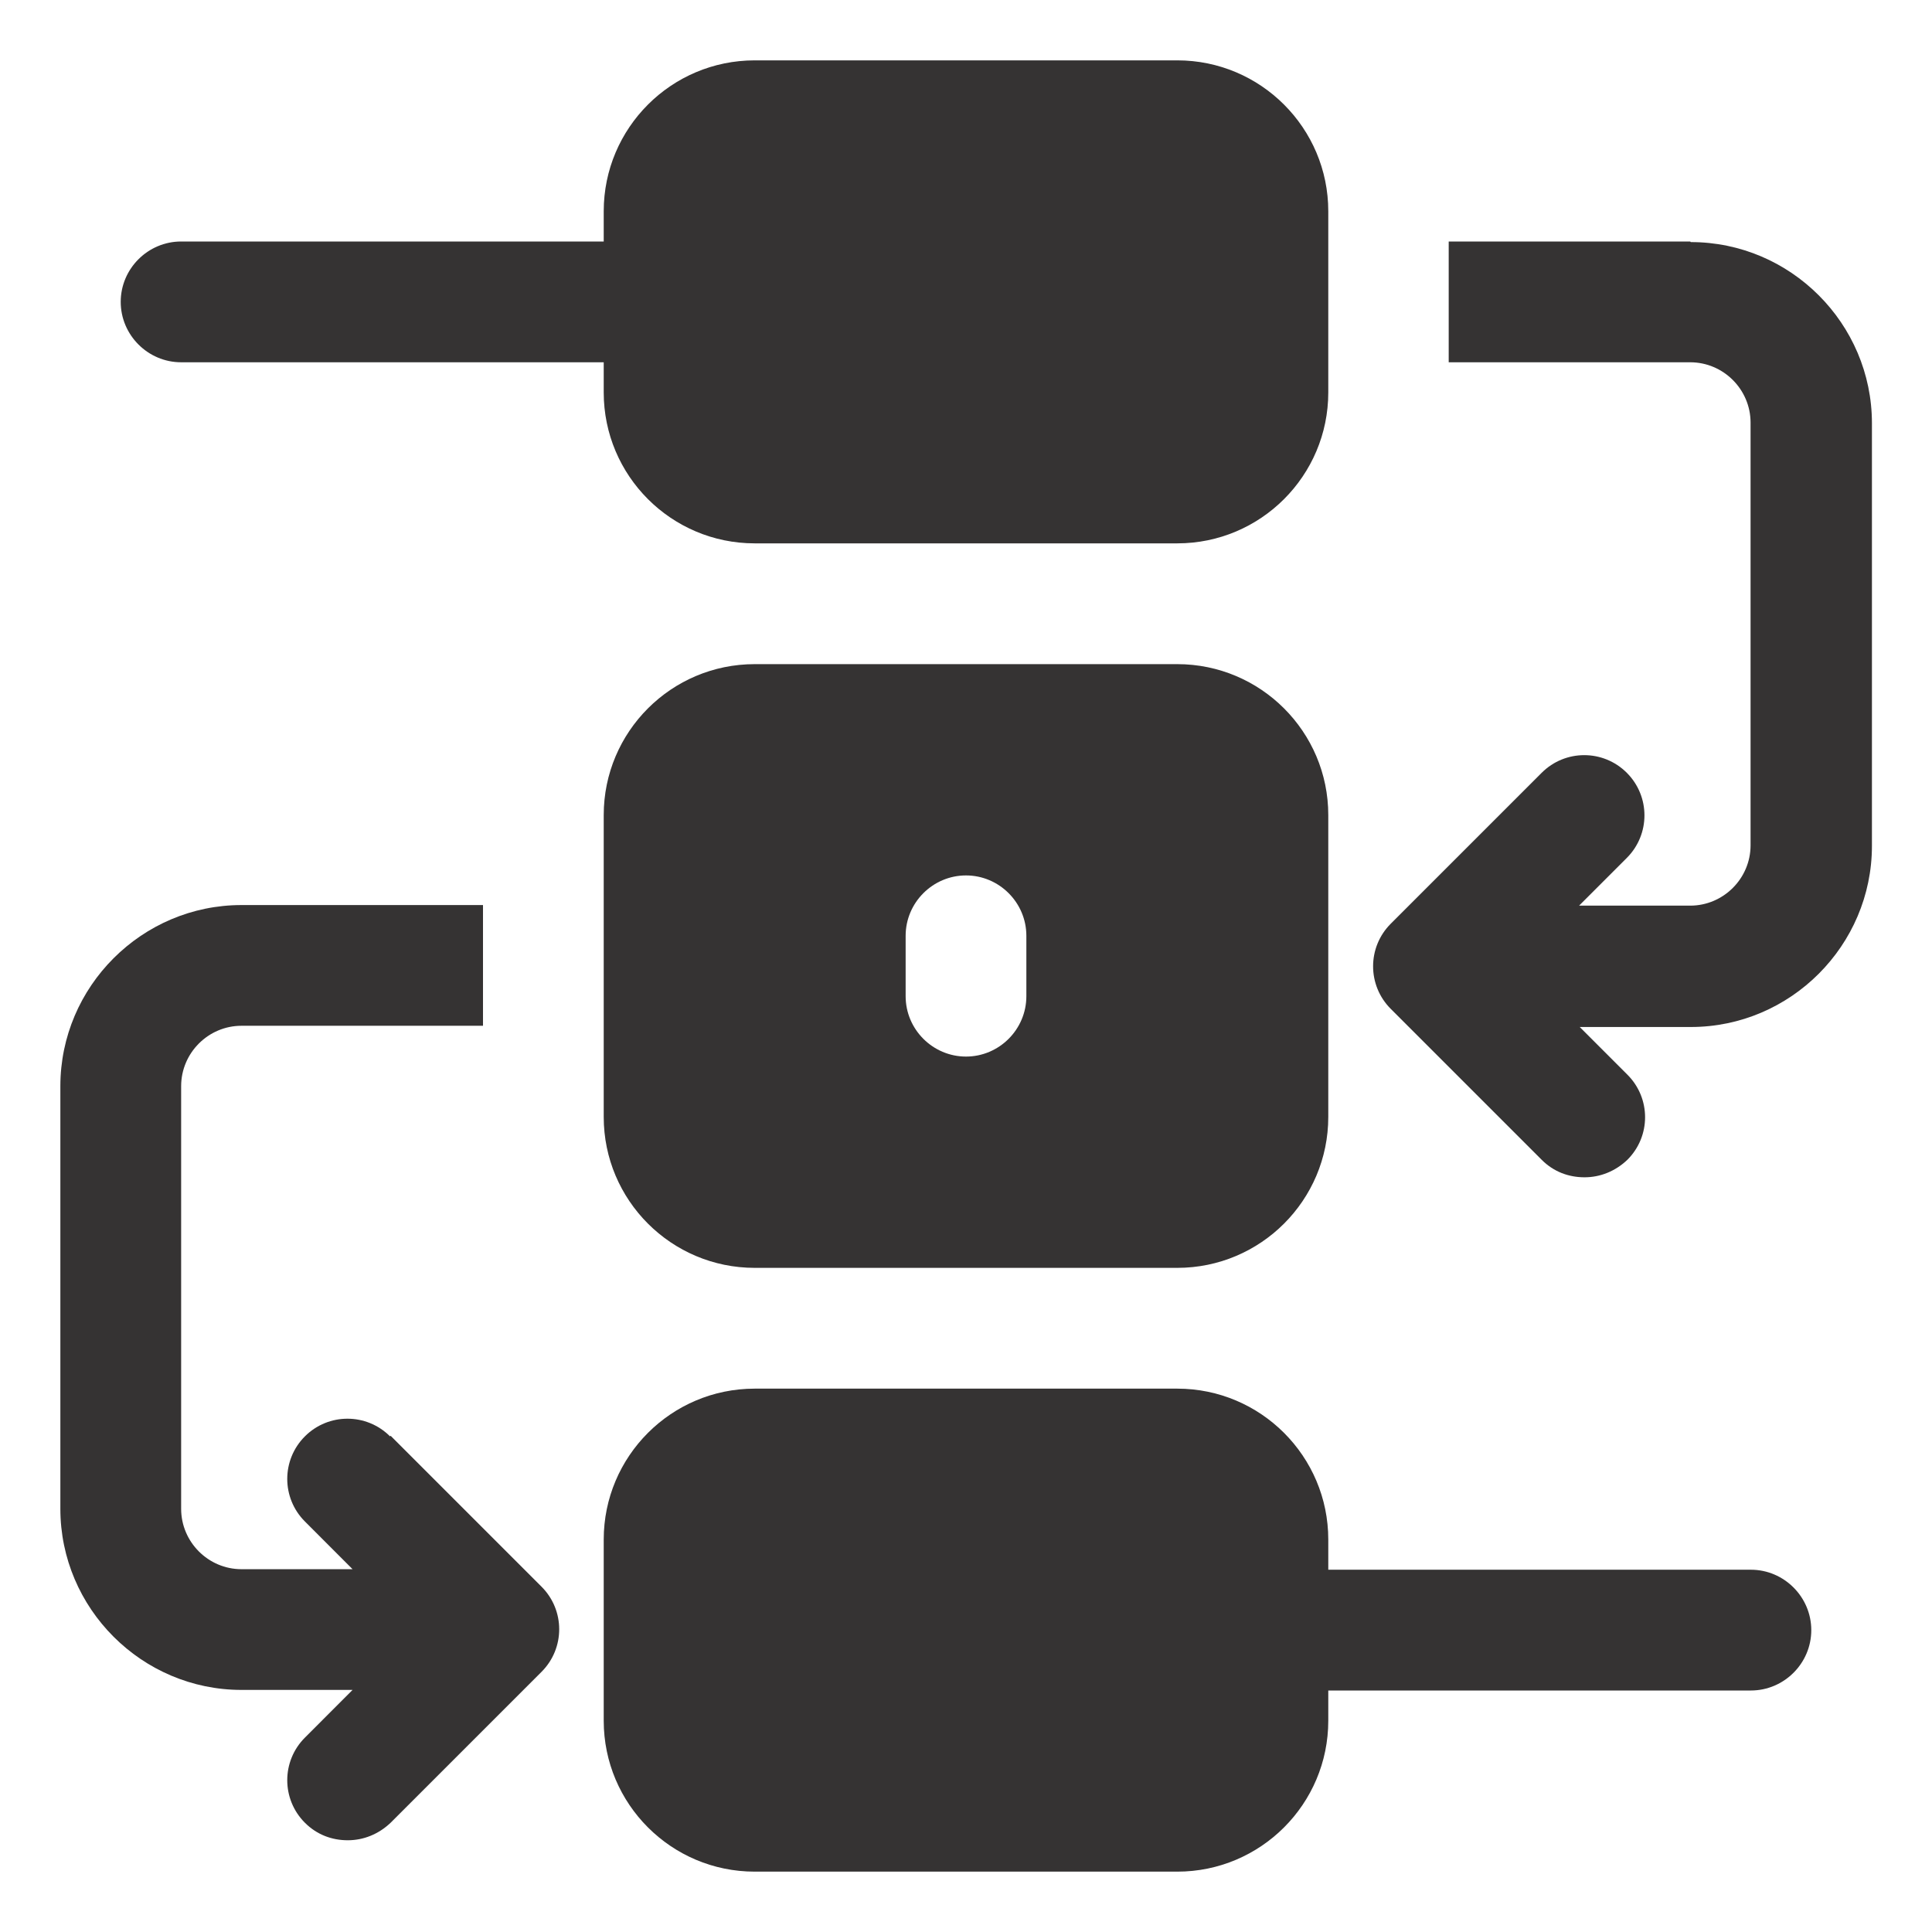 <svg width="33" height="33" viewBox="0 0 33 33" fill="none" xmlns="http://www.w3.org/2000/svg">
<path d="M28.87 4.125H24.745V6.188H28.87C29.437 6.188 29.901 6.652 29.901 7.219V14.438C29.901 15.005 29.437 15.469 28.87 15.469H26.972L27.787 14.654C28.189 14.252 28.189 13.602 27.787 13.2C27.385 12.798 26.735 12.798 26.333 13.2L23.755 15.778C23.353 16.18 23.353 16.83 23.755 17.232L26.333 19.81C26.539 20.017 26.797 20.109 27.065 20.109C27.333 20.109 27.591 20.006 27.797 19.81C28.2 19.408 28.2 18.758 27.797 18.356L26.983 17.542H28.88C30.582 17.542 31.974 16.149 31.974 14.448V7.229C31.974 5.527 30.582 4.135 28.88 4.135L28.87 4.125Z" fill="#353333"/>
<path d="M6.662 24.534C6.26 24.132 5.61 24.132 5.208 24.534C4.806 24.936 4.806 25.586 5.208 25.988L6.022 26.803H4.125C3.558 26.803 3.094 26.339 3.094 25.771V18.553C3.094 17.985 3.558 17.521 4.125 17.521H8.25V15.459H4.125C2.423 15.459 1.031 16.851 1.031 18.553V25.771C1.031 27.473 2.423 28.865 4.125 28.865H6.022L5.208 29.68C4.806 30.082 4.806 30.732 5.208 31.134C5.414 31.34 5.672 31.433 5.94 31.433C6.208 31.433 6.466 31.33 6.672 31.134L9.25 28.556C9.652 28.154 9.652 27.504 9.25 27.102L6.672 24.524L6.662 24.534Z" fill="#353333"/>
<path d="M3.094 6.188H10.312V6.703C10.312 8.126 11.467 9.281 12.891 9.281H20.109C21.532 9.281 22.688 8.126 22.688 6.703V3.609C22.688 2.186 21.532 1.031 20.109 1.031H12.891C11.467 1.031 10.312 2.186 10.312 3.609V4.125H3.094C2.527 4.125 2.062 4.589 2.062 5.156C2.062 5.723 2.527 6.188 3.094 6.188Z" fill="#353333"/>
<path d="M29.906 26.812H22.688V26.297C22.688 24.874 21.532 23.719 20.109 23.719H12.891C11.467 23.719 10.312 24.874 10.312 26.297V29.391C10.312 30.814 11.467 31.969 12.891 31.969H20.109C21.532 31.969 22.688 30.814 22.688 29.391V28.875H29.906C30.473 28.875 30.938 28.411 30.938 27.844C30.938 27.277 30.473 26.812 29.906 26.812Z" fill="#353333"/>
<path d="M20.109 11.344H12.891C11.467 11.344 10.312 12.499 10.312 13.922V19.078C10.312 20.501 11.467 21.656 12.891 21.656H20.109C21.532 21.656 22.688 20.501 22.688 19.078V13.922C22.688 12.499 21.532 11.344 20.109 11.344ZM17.531 17.016C17.531 17.583 17.067 18.047 16.5 18.047C15.933 18.047 15.469 17.583 15.469 17.016V15.984C15.469 15.417 15.933 14.953 16.5 14.953C17.067 14.953 17.531 15.417 17.531 15.984V17.016Z" fill="#353333"/>
</svg>
